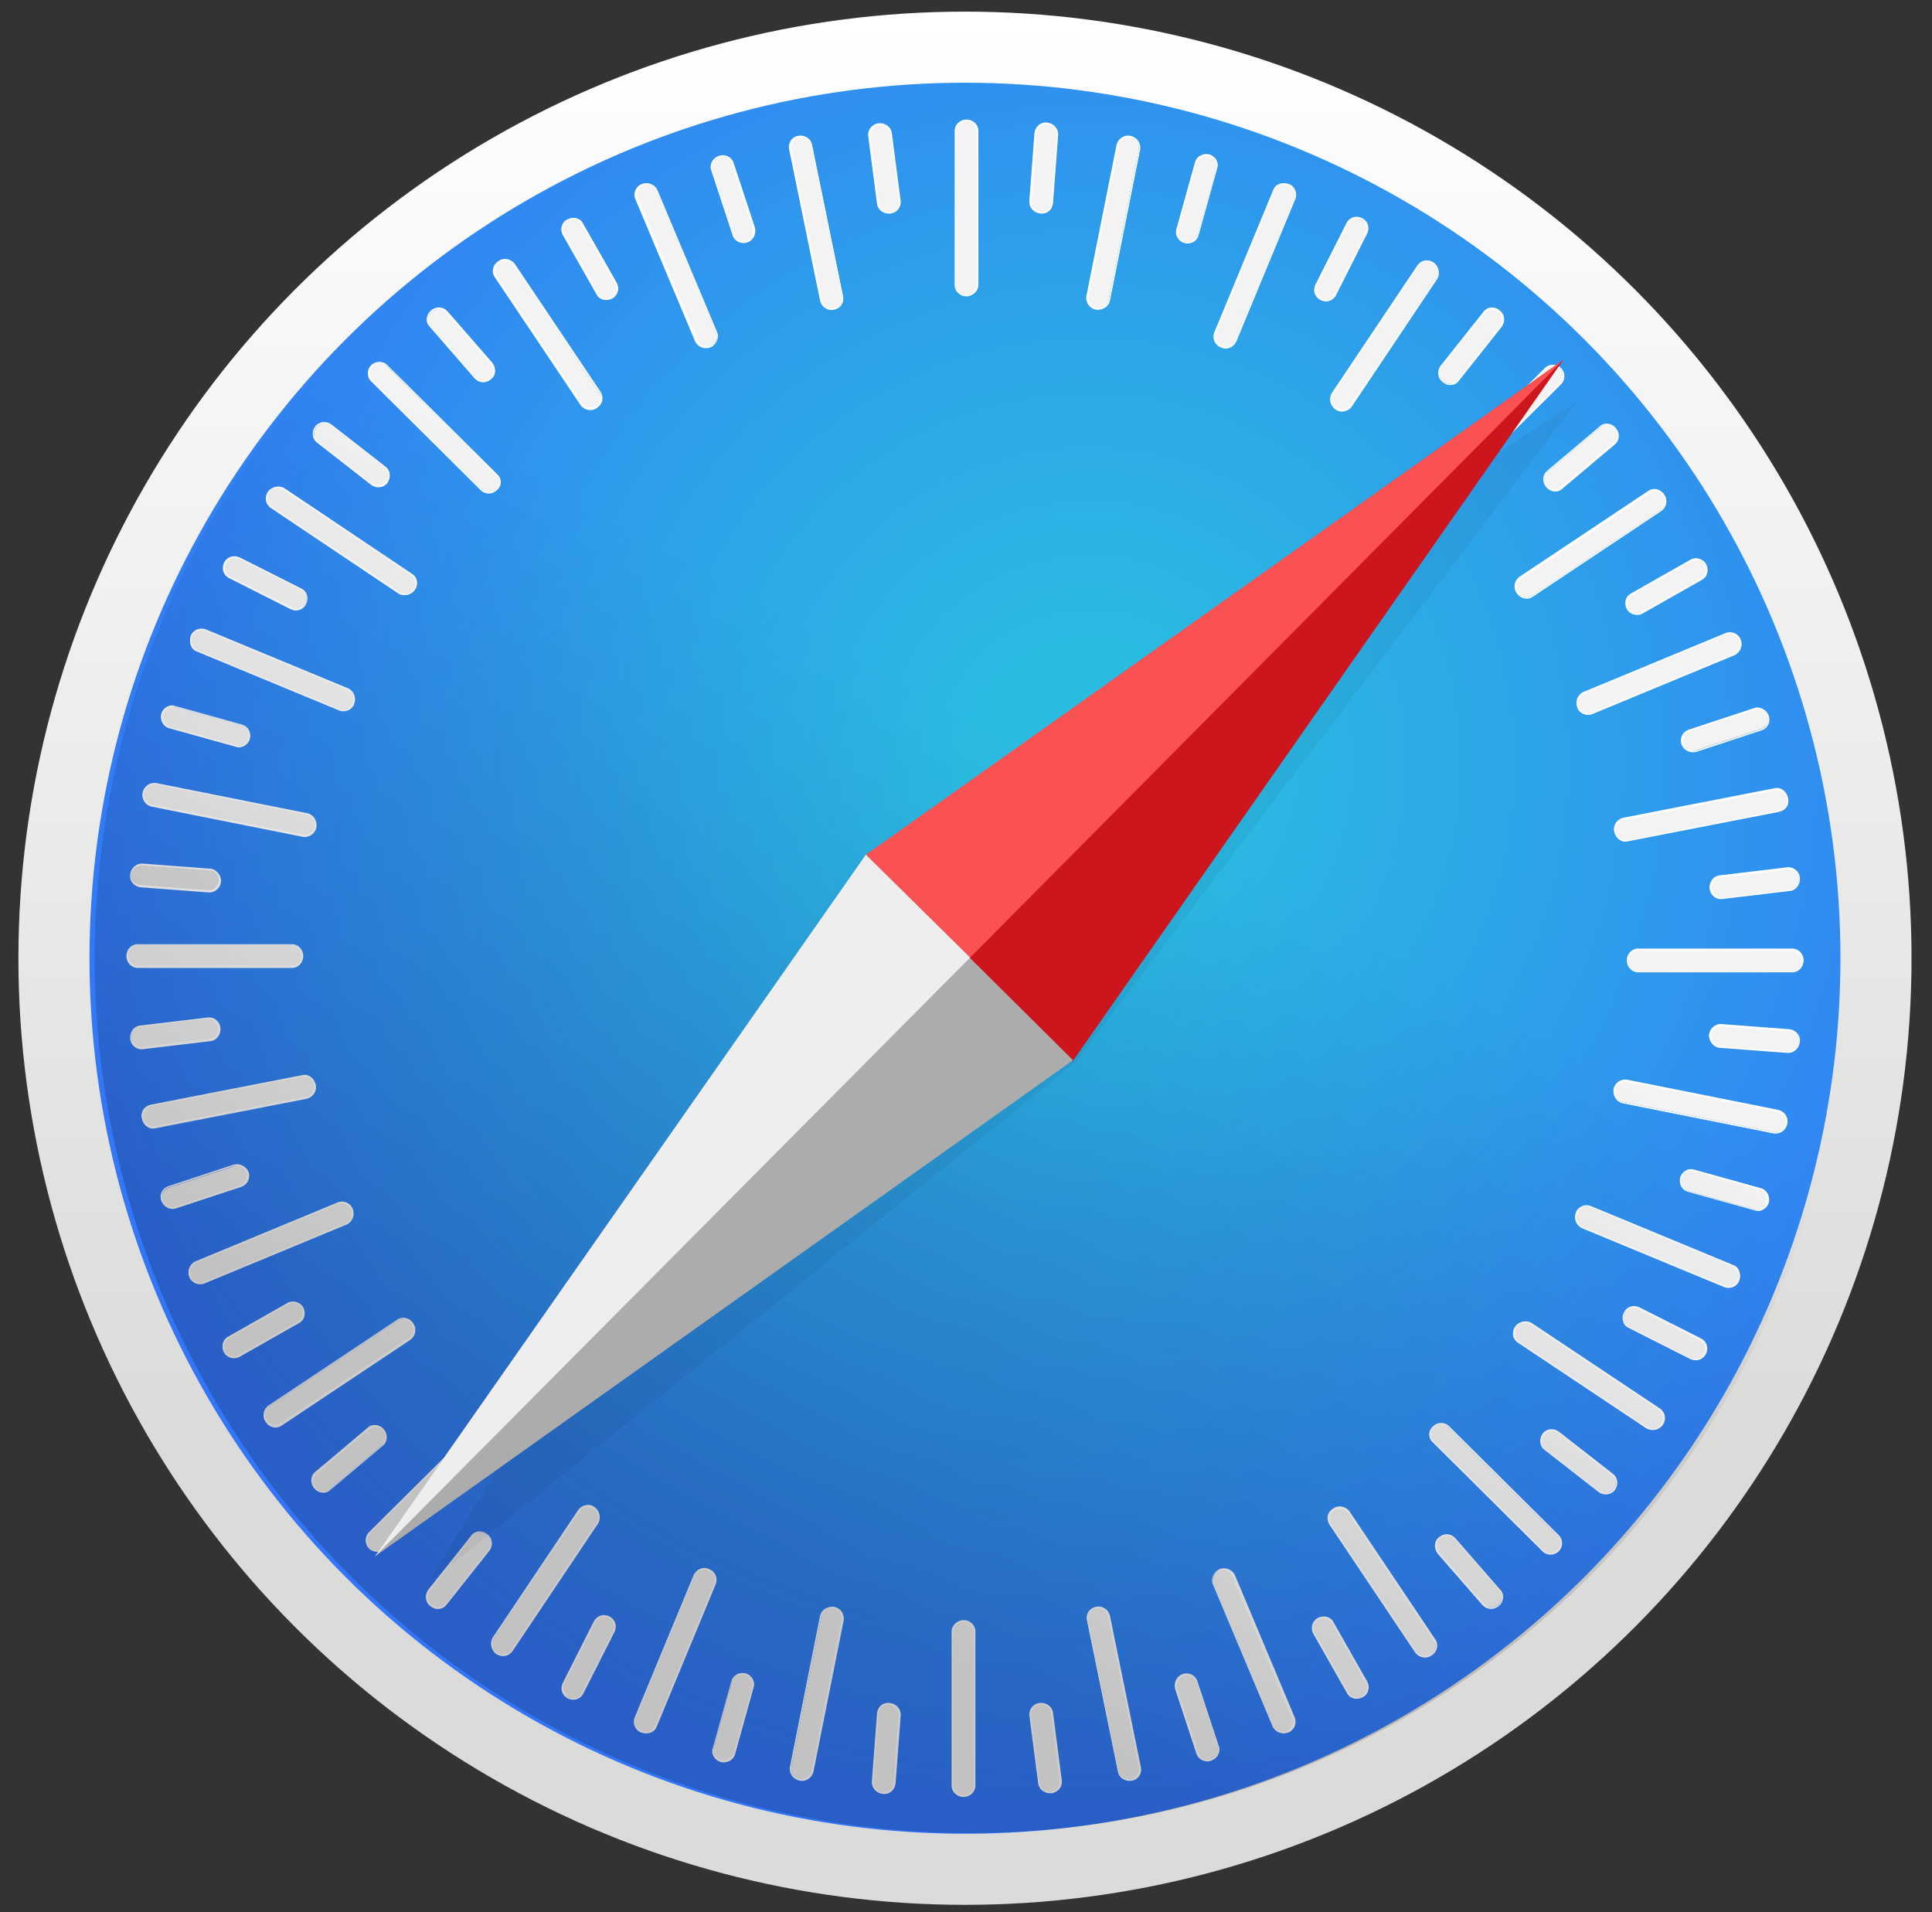 <?xml version="1.0" encoding="utf-8"?>
<!-- Generator: Adobe Illustrator 21.0.0, SVG Export Plug-In . SVG Version: 6.00 Build 0)  -->
<svg version="1.1" id="Vrstva_1" xmlns="http://www.w3.org/2000/svg" xmlns:xlink="http://www.w3.org/1999/xlink" x="0px" y="0px"
	 viewBox="0 0 1595.3 1578.8" style="enable-background:new 0 0 1595.3 1578.8;" xml:space="preserve">
<rect x="0" y="0" width="1595.3" height="1578.8" fill="#333333" stroke="none"/>
<style type="text/css">
	.st0{fill:url(#SVGID_1_);}
	.st1{fill:url(#SVGID_2_);}
	.st2{fill:#F3F3F3;}
	.st3{fill:#FFFFFF;}
	.st4{fill:#E2E2E2;}
	.st5{fill:url(#SVGID_3_);fill-opacity:0.2;}
	.st6{opacity:5.000000e-02;}
	.st7{fill:#CD151E;}
	.st8{fill:#FA5153;}
	.st9{fill:#ACACAC;}
	.st10{fill:#EEEEEE;}
</style>
<g>
	<g transform="translate(4, 2)">
		<g>
			
				<linearGradient id="SVGID_1_" gradientUnits="userSpaceOnUse" x1="944.716" y1="1209.064" x2="944.716" y2="1215.367" gradientTransform="matrix(248 0 0 -248 -233496.766 301418.719)">
				<stop  offset="0.25" style="stop-color:#DBDBDA"/>
				<stop  offset="1" style="stop-color:#FFFFFF"/>
			</linearGradient>
			<circle class="st0" cx="792.8" cy="789.2" r="781.6"/>
		</g>
		
			<radialGradient id="SVGID_2_" cx="945.067" cy="1212.813" r="3.847" gradientTransform="matrix(229.4 0 0 -229.4 -215904 278849.656)" gradientUnits="userSpaceOnUse">
			<stop  offset="0" style="stop-color:#2ABCE1"/>
			<stop  offset="0.114" style="stop-color:#2ABBE1"/>
			<stop  offset="1" style="stop-color:#3375F8"/>
		</radialGradient>
		<circle class="st1" cx="792.8" cy="789.2" r="722.9"/>
		<g transform="translate(9.688, 8.719)">
			<path class="st2" d="M784.4,233.4c-4.9,0-9.2-3.7-9.2-8.5V97.2c0-4.9,4.3-8.5,9.2-8.5c4.9,0,9.2,3.7,9.2,8.5v127.6
				C792.9,229.7,789.2,233.4,784.4,233.4L784.4,233.4z"/>
			<path class="st3" d="M784.4,234c-5.5,0-9.8-4.3-9.8-9.2V97.2c0-4.9,4.3-9.2,9.8-9.2c5.5,0,9.8,4.3,9.8,9.2v127.6
				C794.1,229.7,789.2,234,784.4,234L784.4,234z M784.4,89.3c-4.3,0-8.5,3.7-8.5,7.9v127.6c0,4.3,3.7,7.9,8.5,7.9
				c4.3,0,8.5-3.7,8.5-7.9V97.2C792.3,93,788.6,89.3,784.4,89.3L784.4,89.3z"/>
			<path class="st2" d="M845.4,165c-4.9-0.6-8.5-4.3-8.5-9.2l4.3-56.8c0.6-4.9,4.9-8.5,9.8-7.9s8.5,4.3,8.5,9.2l-4.3,56.8
				C854.6,162,850.3,165.6,845.4,165L845.4,165z"/>
			<path class="st3" d="M845.4,165.6c-5.5-0.6-9.2-4.9-9.2-9.8l4.3-56.8c0.6-4.9,4.9-9.2,10.4-8.5c5.5,0.6,9.2,4.9,9.2,9.8
				l-4.3,56.8C855.2,162.6,850.9,166.2,845.4,165.6L845.4,165.6z M850.9,91.7c-4.3,0-8.5,3.1-8.5,7.3l-4.3,56.8
				c0,4.3,3.1,7.9,7.9,8.5c4.3,0,8.5-3.1,8.5-7.3l4.3-56.8C858.9,96,855.2,92.4,850.9,91.7L850.9,91.7z"/>
			<path class="st2" d="M891.2,244.4c-4.9-1.2-7.9-5.5-7.3-10.4l25-125.2c1.2-4.9,5.5-7.9,10.4-6.7c4.9,1.2,7.9,5.5,7.3,10.4
				l-25,125.2C901,241.9,896.1,245,891.2,244.4L891.2,244.4z"/>
			<path class="st3" d="M891.2,245c-5.5-1.2-8.5-6.1-7.9-11l25-125.2c1.2-4.9,6.1-8.5,11.6-7.3c5.5,1.2,8.5,6.1,7.9,11l-25,125.2
				C901.6,242.6,896.7,245.6,891.2,245L891.2,245z M919.9,102.7c-4.3-0.6-8.5,1.8-9.8,6.1l-25,125.2c-0.6,4.3,1.8,8.5,6.7,9.8
				c4.3,0.6,8.5-1.8,9.8-6.1l25-125.2C927.2,107.6,924.2,104,919.9,102.7L919.9,102.7z"/>
			<path class="st2" d="M964.5,189.4c-4.9-1.2-7.9-6.1-6.7-11l15.3-55c1.2-4.9,6.1-7.3,11-6.1c4.9,1.2,7.9,6.1,6.7,11l-15.3,55
				C974.3,188.2,969.4,190.7,964.5,189.4L964.5,189.4z"/>
			<path class="st3" d="M964.5,190c-4.9-1.2-8.5-6.7-6.7-11.6l15.3-55c1.2-4.9,6.7-7.9,11.6-6.7c4.9,1.2,8.5,6.7,6.7,11.6l-15.3,55
				C974.9,188.2,970,191.3,964.5,190L964.5,190z M984.6,118.6c-4.3-1.2-9.2,1.2-10.4,5.5l-15.3,55c-1.2,4.3,1.2,8.5,6.1,9.8
				c4.3,1.2,9.2-1.2,10.4-5.5l15.3-55C991.4,124.1,988.9,119.8,984.6,118.6L984.6,118.6z"/>
			<path class="st2" d="M994.4,275.5c-4.9-1.8-6.7-7.3-4.9-11.6l48.8-117.8c1.8-4.3,7.3-6.7,11.6-4.3c4.9,1.8,6.7,7.3,4.9,11.6
				L1006,271.3C1004.2,275.5,998.7,278,994.4,275.5L994.4,275.5z"/>
			<path class="st3" d="M994.4,276.1c-4.9-1.8-7.3-7.3-5.5-12.2l48.8-117.8c1.8-4.9,7.3-6.7,12.8-4.9c4.9,1.8,7.3,7.3,5.5,12.2
				l-48.8,117.8C1004.8,276.1,999.3,278.6,994.4,276.1L994.4,276.1z M1050,142.4c-4.3-1.8-9.2,0-11,4.3l-48.8,117.8
				c-1.8,4.3,0.6,8.5,4.9,10.4c4.3,1.8,9.2,0,11-4.3l48.8-117.8C1056.1,149.1,1054.2,144.3,1050,142.4L1050,142.4z"/>
			<path class="st2" d="M1076.8,236.5c-4.3-2.4-6.1-7.3-4.3-11.6l25.6-50.7c2.4-4.3,7.3-6.1,12.2-3.7c4.3,2.4,6.1,7.3,4.3,11.6
				l-25.6,50.7C1086.6,237.1,1081.7,238.9,1076.8,236.5L1076.8,236.5z"/>
			<path class="st3" d="M1076.8,237.1c-4.9-2.4-6.7-7.9-4.3-12.8l25.6-50.7c2.4-4.9,7.9-6.7,12.8-4.3c4.9,2.4,6.7,7.9,4.3,12.8
				l-25.6,50.7C1087.2,237.7,1081.7,239.5,1076.8,237.1L1076.8,237.1z M1110.4,170.5c-4.3-1.8-9.2-0.6-11,3.7l-25.6,50.7
				c-1.8,3.7,0,8.5,3.7,11c4.3,1.8,9.2,0.6,11-3.7l25.6-50.7C1115.9,177.8,1114.1,173,1110.4,170.5L1110.4,170.5z"/>
			<path class="st2" d="M1089,326.8c-4.3-3.1-5.5-8.5-2.4-12.2l70.8-105.6c2.4-4.3,7.9-4.9,12.2-2.4c4.3,3.1,5.5,8.5,2.4,12.2
				l-70.8,105.6C1098.8,328.7,1093.3,329.9,1089,326.8L1089,326.8z"/>
			<path class="st3" d="M1089,327.4c-4.3-3.1-5.5-9.2-3.1-13.4l70.8-105.6c3.1-4.3,8.5-5.5,13.4-2.4c4.3,3.1,5.5,9.2,3.1,13.4
				L1102.5,325C1099.4,329.3,1093.3,330.5,1089,327.4L1089,327.4z M1169.6,207.1c-3.7-2.4-9.2-1.8-11.6,1.8l-70.8,105.6
				c-2.4,3.7-1.2,8.5,2.4,11c3.7,2.4,9.2,1.8,11.6-1.8l70.8-105C1174.5,215.1,1173.3,209.6,1169.6,207.1L1169.6,207.1z"/>
			<path class="st2" d="M1178.2,304.2c-3.7-3.1-4.9-8.5-1.8-12.2l35.4-44.6c3.1-3.7,8.5-4.3,12.2-1.2c3.7,3.1,4.9,8.5,1.8,12.2
				l-35.4,44.6C1187.4,306.7,1181.9,307.3,1178.2,304.2L1178.2,304.2z"/>
			<path class="st3" d="M1177.6,304.8c-4.3-3.1-4.9-9.2-1.8-13.4l35.4-44.6c3.1-4.3,9.2-4.9,13.4-1.2c4.3,3.1,4.9,9.2,1.8,13.4
				l-35.4,44.6C1188,307.9,1181.9,308.5,1177.6,304.8L1177.6,304.8z M1223.4,246.8c-3.7-3.1-8.5-2.4-11.6,1.2l-35.4,44.6
				c-2.4,3.7-1.8,8.5,1.8,11.6c3.7,3.1,8.5,2.4,11.6-1.2l35.4-44.6C1227.7,254.8,1227,249.3,1223.4,246.8L1223.4,246.8z"/>
			<path class="st2" d="M1172.1,395.8c-3.7-3.7-3.7-9.2,0-12.2l90.4-89.8c3.7-3.7,9.2-3.1,12.2,0c3.1,3.1,3.7,9.2,0,12.2l-89.8,89.8
				C1181.3,399.5,1175.8,399.5,1172.1,395.8L1172.1,395.8z"/>
			<path class="st3" d="M1171.5,396.4c-3.7-3.7-3.7-9.8,0-13.4l90.4-89.8c3.7-3.7,9.8-3.7,13.4,0c3.7,3.7,3.7,9.8,0,13.4l-90.4,89.8
				C1181.3,400.1,1175.1,400.1,1171.5,396.4L1171.5,396.4z M1274.7,293.8c-3.1-3.1-8.5-3.1-11.6,0l-90.4,89.8
				c-3.1,3.1-3.1,8.5,0,11.6c3.1,3.1,8.5,3.1,11.6,0l90.4-89.8C1277.7,302.4,1277.7,297.5,1274.7,293.8L1274.7,293.8z"/>
			<path class="st2" d="M1263.7,390.9c-3.1-3.7-3.1-9.2,0.6-12.2l43.4-36.6c3.7-3.1,9.2-2.4,12.2,1.2c3.1,3.7,3.1,9.2-0.6,12.2
				l-43.4,36.6C1272.2,395.2,1266.7,394.6,1263.7,390.9L1263.7,390.9z"/>
			<path class="st3" d="M1263.1,391.5c-3.7-4.3-3.1-10.4,0.6-13.4l43.4-36.6c3.7-3.7,9.8-3.1,13.4,1.2c3.7,4.3,3.1,10.4-0.6,13.4
				l-43.4,36.6C1272.8,396.4,1266.7,395.8,1263.1,391.5L1263.1,391.5z M1319.2,343.3c-3.1-3.7-7.9-3.7-11.6-1.2l-43.4,36.6
				c-3.1,3.1-3.7,7.9-0.6,11.6c3.1,3.7,7.9,3.7,11.6,1.2l43.4-36.6C1322.3,351.9,1322.3,347,1319.2,343.3L1319.2,343.3z"/>
			<path class="st2" d="M1239.3,478.9c-3.1-4.3-1.8-9.8,2.4-12.2l106.2-70.8c4.3-2.4,9.8-1.2,12.2,2.4c3.1,4.3,1.8,9.8-2.4,12.2
				l-106.2,70.8C1247.8,483.7,1242.3,482.5,1239.3,478.9L1239.3,478.9z"/>
			<path class="st3" d="M1238.6,478.9c-3.1-4.3-1.8-10.4,2.4-13.4l106.2-70.8c4.3-3.1,10.4-1.8,13.4,3.1c3.1,4.3,1.8,10.4-2.4,13.4
				l-106.2,70.8C1247.8,485,1241.7,483.7,1238.6,478.9L1238.6,478.9z M1359.5,398.9c-2.4-3.7-7.3-4.9-11-2.4l-106.2,70.8
				c-3.7,2.4-4.9,7.3-1.8,11.6c2.4,3.7,7.3,4.9,11,2.4l106.2-70.8C1361.4,407.4,1362,402.5,1359.5,398.9L1359.5,398.9z"/>
			<path class="st2" d="M1330.2,491.7c-2.4-4.3-1.2-9.8,3.1-12.2l49.5-28.1c4.3-2.4,9.8-0.6,12.2,3.7c2.4,4.3,1.2,9.8-3.1,12.2
				l-49.5,28.1C1338.2,497.8,1332.7,496,1330.2,491.7L1330.2,491.7z"/>
			<path class="st3" d="M1329.6,492.3c-2.4-4.9-1.2-10.4,3.1-12.8l49.5-28.1c4.3-2.4,10.4-0.6,12.8,3.7c2.4,4.9,1.2,10.4-3.1,12.8
				l-49.5,28.1C1338.2,498.4,1332.1,496.6,1329.6,492.3L1329.6,492.3z M1394.3,455.7c-2.4-4.3-7.3-5.5-11-3.1l-49.5,28.1
				c-3.7,2.4-4.9,7.3-3.1,11c2.4,4.3,7.3,5.5,11,3.1l49.5-28.1C1395,464.8,1396.2,459.9,1394.3,455.7L1394.3,455.7z"/>
			<path class="st2" d="M1289.3,572.9c-1.8-4.9,0-9.8,4.9-11.6l117.8-48.8c4.3-1.8,9.8,0.6,11.6,4.9c1.8,4.9,0,9.8-4.9,11.6
				l-117.8,48.8C1296.7,579.6,1291.2,577.8,1289.3,572.9L1289.3,572.9z"/>
			<path class="st3" d="M1288.7,573.5c-1.8-4.9,0-10.4,4.9-12.8l117.8-48.8c4.9-1.8,10.4,0.6,12.2,5.5c1.8,4.9,0,10.4-4.9,12.8
				L1300.9,579C1296,580.8,1290.5,578.4,1288.7,573.5L1288.7,573.5z M1422.4,517.9c-1.8-4.3-6.7-6.1-10.4-4.9l-117.8,48.8
				c-4.3,1.8-6.1,6.7-4.3,11c1.8,4.3,6.7,6.1,10.4,4.9l117.8-48.8C1422.4,527.1,1424.3,522.2,1422.4,517.9L1422.4,517.9z"/>
			<path class="st2" d="M1375.4,603.4c-1.8-4.9,0.6-9.8,5.5-11.6l53.7-17.7c4.3-1.8,9.8,1.2,11,5.5c1.8,4.9-0.6,9.8-5.5,11.6
				l-53.7,17.7C1382.1,610.8,1377.3,608.3,1375.4,603.4L1375.4,603.4z"/>
			<path class="st3" d="M1374.8,604c-1.8-4.9,0.6-10.4,6.1-12.2l53.7-17.7c4.9-1.8,10.4,1.2,12.2,6.1c1.8,4.9-0.6,10.4-6.1,12.2
				l-53.7,17.7C1382.1,611.4,1376.6,608.9,1374.8,604L1374.8,604z M1445.6,580.8c-1.2-4.3-6.1-6.7-10.4-5.5l-53.7,17.7
				c-4.3,1.2-6.1,6.1-4.9,10.4c1.2,4.3,6.1,6.7,10.4,5.5l53.7-17.7C1445,589.4,1446.9,585.1,1445.6,580.8L1445.6,580.8z"/>
			<path class="st2" d="M1320.5,676.1c-1.2-4.9,1.8-9.8,6.7-10.4l125.2-24.4c4.9-1.2,9.2,2.4,10.4,7.3c1.2,4.9-1.8,9.8-6.7,10.4
				l-125.2,24.4C1326,684,1321.1,681,1320.5,676.1L1320.5,676.1z"/>
			<path class="st3" d="M1319.2,676.1c-1.2-5.5,2.4-10.4,7.3-11.6l125.2-24.4c4.9-1.2,9.8,2.4,11,7.9c1.2,5.5-2.4,10.4-7.3,11.6
				L1330.2,684C1325.4,685.2,1320.5,681.6,1319.2,676.1L1319.2,676.1z M1461.5,648.6c-0.6-4.3-4.9-7.3-9.2-6.7l-125.2,24.4
				c-4.3,0.6-7.3,5.5-6.1,9.8c0.6,4.3,4.9,7.3,9.2,6.7l125.2-24.4C1459.7,657.2,1462.7,652.9,1461.5,648.6L1461.5,648.6z"/>
			<path class="st2" d="M1398.6,723.1c-0.6-4.9,2.4-9.2,7.3-9.8l56.2-6.7c4.9-0.6,9.2,3.1,9.8,7.9c0.6,4.9-2.4,9.2-7.3,9.8
				l-56.2,6.7C1404.1,731.6,1399.2,728,1398.6,723.1L1398.6,723.1z"/>
			<path class="st3" d="M1398,723.1c-0.6-5.5,3.1-10.4,7.9-11l56.2-6.7c4.9-0.6,9.8,3.1,10.4,8.5c0.6,5.5-3.1,10.4-7.9,11l-56.2,6.7
				C1403.5,732.3,1398.6,728.6,1398,723.1L1398,723.1z M1471.9,714.6c-0.6-4.3-4.9-7.9-9.2-7.3l-56.2,6.7c-4.3,0.6-7.3,4.9-6.7,9.2
				c0.6,4.3,4.9,7.9,9.2,7.3l56.2-6.7C1469.5,723.1,1472.5,718.8,1471.9,714.6L1471.9,714.6z"/>
			<path class="st2" d="M1330.2,782.3c0-4.9,3.7-9.2,8.5-9.2h127.6c4.9,0,8.5,4.3,8.5,9.2c0,4.9-3.7,9.2-8.5,9.2h-127.6
				C1333.9,791.5,1330.2,787.2,1330.2,782.3L1330.2,782.3z"/>
			<path class="st3" d="M1329.6,782.3c0-5.5,4.3-9.8,9.2-9.8h127.6c4.9,0,9.2,4.3,9.2,9.8c0,5.5-4.3,9.8-9.2,9.8h-127.6
				C1333.9,792.1,1329.6,787.8,1329.6,782.3L1329.6,782.3z M1474.3,782.9c0-4.3-3.7-8.5-7.9-8.5h-127.6c-4.3,0-7.9,3.7-7.9,8.5
				c0,4.3,3.7,8.5,7.9,8.5h127.6C1470.7,790.9,1474.3,787.2,1474.3,782.9L1474.3,782.9z"/>
			<path class="st2" d="M1398,844c0.6-4.9,4.3-8.5,9.2-8.5l56.8,4.3c4.9,0.6,8.5,4.9,7.9,9.8c-0.6,4.9-4.3,8.5-9.2,8.5l-56.8-4.3
				C1401.7,853.2,1398,848.9,1398,844L1398,844z"/>
			<path class="st3" d="M1397.4,844c0.6-5.5,4.9-9.2,9.8-9.2l56.8,4.3c4.9,0.6,9.2,4.9,8.5,10.4c-0.6,5.5-4.9,9.2-9.8,9.2l-56.8-4.3
				C1401.1,853.8,1397.4,848.9,1397.4,844L1397.4,844z M1471.9,849.5c0.6-4.3-3.1-8.5-7.3-8.5l-56.8-4.3c-4.3,0-7.9,3.1-8.5,7.9
				c-0.6,4.3,3.1,8.5,7.3,8.5l56.8,4.3C1467.6,857.4,1471.3,853.8,1471.9,849.5L1471.9,849.5z"/>
			<path class="st2" d="M1319.2,888.6c1.2-4.9,5.5-7.9,10.4-7.3l125.2,25c4.9,1.2,7.9,5.5,6.7,10.4c-1.2,4.9-5.5,7.9-10.4,7.3
				L1326,899C1321.7,898.3,1318.6,893.5,1319.2,888.6L1319.2,888.6z"/>
			<path class="st3" d="M1318.6,888.6c1.2-5.5,6.1-8.5,11-7.9l125.2,25c4.9,1.2,8.5,6.1,7.3,11.6s-6.1,8.5-11,7.9l-125.2-25
				C1321.1,899,1318,894.1,1318.6,888.6L1318.6,888.6z M1460.9,917.3c0.6-4.3-1.8-8.5-6.1-9.8l-125.2-25c-4.3-0.6-8.5,1.8-9.8,6.7
				c-0.6,4.3,1.8,8.5,6.1,9.8l125.2,25C1456,924.6,1459.7,921.5,1460.9,917.3L1460.9,917.3z"/>
			<path class="st2" d="M1374.2,961.8c1.2-4.9,6.1-7.9,11-6.7l55,15.3c4.9,1.2,7.3,6.1,6.1,11c-1.2,4.9-6.1,7.9-11,6.7l-55-15.3
				C1375.4,971.6,1373,966.7,1374.2,961.8L1374.2,961.8z"/>
			<path class="st3" d="M1373.6,961.8c1.2-4.9,6.7-8.5,11.6-6.7l55,15.3c4.9,1.2,7.9,6.7,6.7,11.6c-1.2,4.9-6.7,8.5-11.6,6.7
				l-55-15.3C1375.4,972.2,1372.4,967.3,1373.6,961.8L1373.6,961.8z M1445,982c1.2-4.3-1.2-9.2-5.5-10.4l-55-15.3
				c-4.3-1.2-8.5,1.2-9.8,6.1c-1.2,4.3,1.2,9.2,5.5,10.4l55,15.3C1439.5,988.7,1443.8,986.3,1445,982L1445,982z"/>
			<path class="st2" d="M1288.1,991.2c1.8-4.9,7.3-6.7,11.6-4.9l117.8,48.8c4.3,1.8,6.7,7.3,4.9,11.6c-1.8,4.9-7.3,6.7-11.6,4.9
				l-117.8-48.8C1288.1,1000.9,1286.3,995.4,1288.1,991.2L1288.1,991.2z"/>
			<path class="st3" d="M1287.5,990.5c1.8-4.9,7.3-7.3,12.2-5.5l117.8,48.8c4.9,1.8,6.7,7.3,4.9,12.8c-1.8,4.9-7.3,7.3-12.2,5.5
				l-117.8-48.8C1287.5,1000.9,1285.7,995.4,1287.5,990.5L1287.5,990.5z M1421.2,1046.1c1.8-4.3,0-9.2-4.3-11l-117.8-48.8
				c-4.3-1.8-8.5,0.6-10.4,4.9s0,9.2,4.3,11l117.8,48.8C1415.1,1052.2,1420,1050.4,1421.2,1046.1L1421.2,1046.1z"/>
			<path class="st2" d="M1327.8,1073.6c2.4-4.3,7.3-6.1,11.6-4.3l50.7,25.6c4.3,1.8,6.1,7.3,3.7,12.2c-2.4,4.3-7.3,6.1-11.6,4.3
				l-50.7-25.6C1327.2,1083.4,1325.4,1077.9,1327.8,1073.6L1327.8,1073.6z"/>
			<path class="st3" d="M1327.2,1073c2.4-4.9,7.9-6.7,12.8-4.3l50.7,25.6c4.9,2.4,6.7,7.9,4.3,12.8s-7.9,6.7-12.8,4.3l-50.7-25.6
				C1326.6,1084,1324.7,1077.9,1327.2,1073L1327.2,1073z M1393.1,1106.6c1.8-4.3,0.6-9.2-3.7-11l-50.7-25.6c-3.7-1.8-8.5,0-11,3.7
				c-1.8,4.3-0.6,9.2,3.7,11l50.7,25.6C1386.4,1112.1,1391.3,1110.8,1393.1,1106.6L1393.1,1106.6z"/>
			<path class="st2" d="M1238,1085.2c3.1-4.3,7.9-5.5,12.2-2.4l106.2,70.8c4.3,2.4,4.9,7.9,2.4,12.2c-3.1,4.3-7.9,5.5-12.2,2.4
				l-106.2-70.8C1236.2,1094.3,1235,1088.8,1238,1085.2L1238,1085.2z"/>
			<path class="st3" d="M1237.4,1084.6c3.1-4.3,9.2-5.5,13.4-3.1l106.2,70.8c4.3,3.1,5.5,8.5,2.4,13.4c-3.1,4.3-9.2,5.5-13.4,3.1
				l-106.2-70.8C1235,1095,1234.4,1088.8,1237.4,1084.6L1237.4,1084.6z M1357.7,1165.2c2.4-3.7,1.8-9.2-1.8-11.6l-106.2-70.8
				c-3.7-2.4-8.5-1.2-11,2.4c-2.4,3.7-1.8,9.2,1.8,11.6l106.2,70.8C1350.4,1170.1,1355.3,1168.8,1357.7,1165.2L1357.7,1165.2z"/>
			<path class="st2" d="M1260.6,1173.7c3.1-3.7,8.5-4.9,12.2-1.8l44.6,34.8c3.7,3.1,4.3,8.5,1.2,12.2s-8.5,4.9-12.2,1.8l-44.6-34.8
				C1258.2,1182.9,1257.6,1177.4,1260.6,1173.7L1260.6,1173.7z"/>
			<path class="st3" d="M1260,1173.1c3.1-4.3,9.2-4.9,13.4-1.8l44.6,34.8c4.3,3.1,4.9,9.2,1.8,13.4s-9.2,4.9-13.4,1.8l-44.6-34.8
				C1257.6,1183.5,1257,1177.4,1260,1173.1L1260,1173.1z M1318.6,1218.9c3.1-3.7,2.4-8.5-1.2-11.6l-44.6-34.8
				c-3.7-2.4-8.5-1.8-11.6,1.8c-3.1,3.7-2.4,8.5,1.2,11.6l44.6,34.8C1310.7,1223.2,1315.6,1222.6,1318.6,1218.9L1318.6,1218.9z"/>
			<path class="st2" d="M1169.6,1167.6c3.7-3.7,9.2-3.7,12.2,0l90.4,89.8c3.7,3.7,3.1,9.2,0,12.2c-3.7,3.7-9.2,3.7-12.2,0
				l-90.4-89.8C1166.6,1176.8,1166.6,1170.7,1169.6,1167.6L1169.6,1167.6z"/>
			<path class="st3" d="M1169.6,1167c3.7-3.7,9.8-3.7,13.4,0l90.4,89.8c3.7,3.7,3.7,9.8,0,13.4s-9.8,3.7-13.4,0l-90.4-89.8
				C1165.4,1176.8,1165.4,1170.7,1169.6,1167L1169.6,1167z M1272.2,1269c3.1-3.1,3.1-8.5,0-11.6l-90.4-89.8c-3.1-3.1-8.5-3.1-11.6,0
				s-3.1,8.5,0,11.6l90.4,89.8C1263.7,1272.6,1268.6,1272.6,1272.2,1269L1272.2,1269z"/>
			<path class="st2" d="M1175.1,1258.6c3.7-3.1,9.2-3.1,12.2,0.6l37.2,42.7c3.1,3.7,2.4,9.2-1.2,12.2c-3.7,3.1-9.2,3.1-12.2-0.6
				l-37.2-42.7C1170.9,1267.8,1171.5,1262.3,1175.1,1258.6L1175.1,1258.6z"/>
			<path class="st3" d="M1174.5,1258.6c4.3-3.7,9.8-3.1,13.4,0.6l37.2,42.7c3.7,3.7,3.1,9.8-1.2,13.4c-4.3,3.7-9.8,3.1-13.4-0.6
				l-37.2-42.7C1170.3,1267.8,1170.3,1261.6,1174.5,1258.6L1174.5,1258.6z M1223.4,1314.2c3.7-3.1,3.7-7.9,1.2-11.6l-37.2-42.7
				c-3.1-3.1-7.9-3.7-11.6-0.6s-3.7,7.9-1.2,11.6l37.2,42.7C1214.8,1317.2,1219.7,1317.2,1223.4,1314.2L1223.4,1314.2z"/>
			<path class="st2" d="M1087.2,1235.4c4.3-3.1,9.8-1.8,12.2,2.4l70.8,105.6c2.4,4.3,1.2,9.8-2.4,12.2c-4.3,3.1-9.8,1.8-12.2-2.4
				l-70.8-105.6C1082.3,1243.3,1083.6,1237.8,1087.2,1235.4L1087.2,1235.4z"/>
			<path class="st3" d="M1087.2,1234.8c4.3-3.1,10.4-1.8,13.4,2.4l70.8,105.6c3.1,4.3,1.8,10.4-3.1,13.4c-4.3,3.1-10.4,1.8-13.4-2.4
				l-70.8-105.6C1081.1,1243.3,1082.3,1237.8,1087.2,1234.8L1087.2,1234.8z M1167.8,1355.1c3.7-2.4,4.9-7.3,2.4-11l-70.8-105.6
				c-2.4-3.7-7.3-4.3-11.6-1.8c-3.7,2.4-4.9,7.3-2.4,11l70.8,105.6C1158.7,1356.3,1164.2,1357.5,1167.8,1355.1L1167.8,1355.1z"/>
			<path class="st2" d="M1074.4,1325.8c4.3-2.4,9.8-1.2,12.2,3.1l28.1,49.5c2.4,4.3,0.6,9.8-3.7,12.2c-4.3,2.4-9.8,1.2-12.2-3.1
				l-28.1-49.5C1068.9,1333.7,1070.1,1328.2,1074.4,1325.8L1074.4,1325.8z"/>
			<path class="st3" d="M1074.4,1325.2c4.9-2.4,10.4-1.2,12.8,3.1l28.1,49.5c2.4,4.3,1.2,10.4-3.7,12.8c-4.9,2.4-10.4,1.2-12.8-3.1
				l-28.1-49.5C1068.3,1333.7,1069.5,1328.2,1074.4,1325.2L1074.4,1325.2z M1111,1389.9c3.7-2.4,5.5-7.3,3.1-11l-28.1-49.5
				c-2.4-3.7-7.3-4.9-11-3.1c-3.7,2.4-5.5,7.3-3.1,11l28.1,49.5C1101.9,1390.5,1107.4,1392.3,1111,1389.9L1111,1389.9z"/>
			<path class="st2" d="M993.2,1285.5c4.9-1.8,9.8,0,11.6,4.3l49.5,117.8c1.8,4.3-0.6,9.8-4.9,11.6s-9.8,0-11.6-4.3l-49.5-117.8
				C986.5,1292.8,988.9,1287.3,993.2,1285.5L993.2,1285.5z"/>
			<path class="st3" d="M993.2,1284.9c4.9-1.8,10.4,0,12.8,4.9l49.5,117.8c1.8,4.9-0.6,10.4-5.5,12.2s-10.4,0-12.8-4.9l-49.5-117.8
				C985.9,1292.8,988.3,1287.3,993.2,1284.9L993.2,1284.9z M1048.8,1418.6c4.3-1.8,6.1-6.7,4.3-10.4l-49.5-117.8
				c-1.8-4.3-6.7-6.1-11-4.3c-4.3,1.8-6.1,6.7-4.3,10.4l49.5,117.8C1040.2,1418.6,1044.5,1420.4,1048.8,1418.6L1048.8,1418.6z"/>
			<path class="st2" d="M963.3,1372.2c4.9-1.8,9.8,0.6,11.6,5.5l17.7,53.7c1.8,4.3-1.2,9.8-5.5,11c-4.9,1.8-9.8-0.6-11.6-5.5
				l-17.7-53.7C955.9,1378.9,958.4,1374,963.3,1372.2L963.3,1372.2z"/>
			<path class="st3" d="M962.7,1371.6c4.9-1.8,10.4,0.6,12.2,5.5l17.7,53.7c1.8,4.9-1.2,10.4-6.1,12.2c-4.9,1.8-10.4-0.6-12.2-5.5
				l-17.7-53.7C955.3,1378.9,957.8,1373.4,962.7,1371.6L962.7,1371.6z M986.5,1441.8c4.3-1.2,6.7-6.1,5.5-10.4l-17.7-53.7
				c-1.2-4.3-6.1-6.1-10.4-4.9c-4.3,1.2-6.7,6.1-5.5,10.4l17.7,53.7C977.3,1441.2,982.2,1443.6,986.5,1441.8L986.5,1441.8z"/>
			<path class="st2" d="M891.2,1316.6c4.9-1.2,9.8,1.8,10.4,6.7l25.6,125.2c1.2,4.9-2.4,9.2-7.3,10.4c-4.9,1.2-9.8-1.8-10.4-6.7
				L883.9,1327C883.3,1322.7,886.3,1317.8,891.2,1316.6L891.2,1316.6z"/>
			<path class="st3" d="M891.2,1316c5.5-1.2,10.4,2.4,11.6,7.3l25.6,125.2c1.2,4.9-2.4,10.4-7.3,11c-5.5,1.2-10.4-2.4-11.6-7.3
				L883.9,1327C882.7,1322.1,885.7,1317.2,891.2,1316L891.2,1316z M919.9,1458.3c4.3-0.6,7.3-4.9,6.7-9.8L901,1323.3
				c-0.6-4.3-5.5-7.3-9.8-6.1c-4.3,0.6-7.3,4.9-6.7,9.8l25.6,125.2C911.4,1456.4,915.6,1458.9,919.9,1458.3L919.9,1458.3z"/>
			<path class="st2" d="M844.8,1396c4.9-0.6,9.2,2.4,10.4,7.3l7.3,56.2c0.6,4.9-3.1,9.2-7.9,9.8c-4.9,0.6-9.2-2.4-10.4-7.3
				l-7.3-56.2C836.3,1400.9,839.9,1396.6,844.8,1396L844.8,1396z"/>
			<path class="st3" d="M844.8,1395.4c5.5-0.6,10.4,3.1,11,7.9l7.3,56.2c0.6,4.9-3.1,9.8-8.5,10.4c-5.5,0.6-10.4-3.1-11-7.9
				l-7.3-56.2C835.7,1400.9,839.3,1396,844.8,1395.4L844.8,1395.4z M854,1468.6c4.3-0.6,7.9-4.9,7.3-9.2l-7.3-56.2
				c-0.6-4.3-4.9-7.3-9.2-6.7c-4.3,0.6-7.9,4.9-7.3,9.2l7.3,56.2C845.4,1466.2,849.7,1469.3,854,1468.6L854,1468.6z"/>
			<path class="st2" d="M781.9,1327.6c4.9,0,9.2,3.7,9.2,8.5v127.6c0,4.9-4.3,8.5-9.2,8.5c-4.9,0-9.2-3.7-9.2-8.5v-127.6
				C773.4,1331.3,777,1327.6,781.9,1327.6L781.9,1327.6z"/>
			<path class="st3" d="M781.9,1327c5.5,0,9.8,4.3,9.8,9.2v127.6c0,4.9-4.3,9.2-9.8,9.2c-5.5,0-9.8-4.3-9.8-9.2v-127.6
				C772.1,1331.3,777,1327,781.9,1327L781.9,1327z M781.9,1471.7c4.3,0,8.5-3.7,8.5-7.9v-127.6c0-4.3-3.7-7.9-8.5-7.9
				c-4.3,0-8.5,3.7-8.5,7.9v127.6C774,1468,777.6,1471.7,781.9,1471.7L781.9,1471.7z"/>
			<path class="st2" d="M720.9,1396c4.9,0.6,8.5,4.3,8.5,9.2l-4.3,56.8c-0.6,4.9-4.9,8.5-9.8,7.9s-8.5-4.3-8.5-9.2l4.3-56.8
				C711.7,1399,716,1395.4,720.9,1396L720.9,1396z"/>
			<path class="st3" d="M720.9,1395.4c5.5,0.6,9.2,4.9,9.2,9.8l-4.3,56.8c-0.6,4.9-4.9,9.2-10.4,8.5c-5.5-0.6-9.2-4.9-9.2-9.8
				l4.3-56.8C711.1,1398.4,715.4,1394.8,720.9,1395.4L720.9,1395.4z M715.4,1469.3c4.3,0,8.5-3.1,8.5-7.3l4.3-56.8
				c0-4.3-3.1-7.9-7.9-8.5c-4.3,0-8.5,3.1-8.5,7.3l-4.3,56.8C707.4,1465,711.1,1468.6,715.4,1469.3L715.4,1469.3z"/>
			<path class="st2" d="M675.1,1316.6c4.9,1.2,7.9,5.5,7.3,10.4l-25,125.2c-1.2,4.9-5.5,7.9-10.4,6.7c-4.9-1.2-7.9-5.5-7.3-10.4
				l25-125.2C665.3,1319,670.2,1316,675.1,1316.6L675.1,1316.6z"/>
			<path class="st3" d="M675.1,1316c5.5,1.2,8.5,6.1,7.9,11l-25,125.2c-1.2,4.9-6.1,8.5-11.6,7.3c-5.5-1.2-8.5-6.1-7.9-11l25-125.2
				C664.7,1318.4,669.6,1315.4,675.1,1316L675.1,1316z M646.4,1458.3c4.3,0.6,8.5-1.8,9.8-6.1l25-125.2c0.6-4.3-1.8-8.5-6.7-9.8
				c-4.3-0.6-8.5,1.8-9.8,6.1l-25,125.2C639,1453.4,642.1,1457,646.4,1458.3L646.4,1458.3z"/>
			<path class="st2" d="M601.8,1371.6c4.9,1.2,7.9,6.1,6.7,11l-15.3,55c-1.2,4.9-6.1,7.3-11,6.1c-4.9-1.2-7.9-6.1-6.7-11l15.3-55
				C592,1372.8,596.9,1370.3,601.8,1371.6L601.8,1371.6z"/>
			<path class="st3" d="M601.8,1370.9c4.9,1.2,8.5,6.7,6.7,11.6l-15.3,55c-1.2,4.9-6.7,7.9-11.6,6.7c-4.9-1.2-8.5-6.7-6.7-11.6
				l15.3-55C591.4,1372.8,596.3,1369.7,601.8,1370.9L601.8,1370.9z M581.6,1442.4c4.3,1.2,9.2-1.2,10.4-5.5l15.3-55
				c1.2-4.3-1.2-8.5-6.1-9.8c-4.3-1.2-9.2,1.2-10.4,5.5l-15.3,55C574.9,1436.9,577.4,1441.2,581.6,1442.4L581.6,1442.4z"/>
			<path class="st2" d="M571.9,1285.5c4.9,1.8,6.7,7.3,4.9,11.6l-48.8,117.8c-1.8,4.3-7.3,6.7-11.6,4.3s-6.7-7.3-4.9-11.6
				l48.8-117.8C562.1,1285.5,567.6,1283,571.9,1285.5L571.9,1285.5z"/>
			<path class="st3" d="M571.9,1284.9c4.9,1.8,7.3,7.3,5.5,12.2l-48.8,117.8c-1.8,4.9-7.3,6.7-12.8,4.9c-4.9-1.8-7.3-7.3-5.5-12.2
				l48.8-117.8C561.5,1284.9,567,1282.4,571.9,1284.9L571.9,1284.9z M516.3,1418.6c4.3,1.8,9.2,0,11-4.3l48.8-117.8
				c1.8-4.3-0.6-8.5-4.9-10.4c-4.3-1.8-9.2,0-11,4.3l-48.8,117.8C510.2,1411.9,512,1416.7,516.3,1418.6L516.3,1418.6z"/>
			<path class="st2" d="M489.4,1324.5c4.3,2.4,6.1,7.3,4.3,11.6l-25.6,50.7c-2.4,4.3-7.3,6.1-12.2,3.7c-4.3-2.4-6.1-7.3-4.3-11.6
				l25.6-50.7C479.7,1323.9,484.6,1322.1,489.4,1324.5L489.4,1324.5z"/>
			<path class="st3" d="M489.4,1323.9c4.9,2.4,6.7,7.9,4.3,12.8l-25.6,50.7c-2.4,4.9-7.9,6.7-12.8,4.3c-4.9-2.4-6.7-7.9-4.3-12.8
				l25.6-50.7C479.1,1323.3,484.6,1321.5,489.4,1323.9L489.4,1323.9z M455.9,1390.5c4.3,1.8,9.2,0.6,11-3.7l25.6-50.7
				c1.8-3.7,0-8.5-3.7-11c-4.3-1.8-9.2-0.6-11,3.7l-25.6,50.7C450.4,1383.2,452.2,1388,455.9,1390.5L455.9,1390.5z"/>
			<path class="st2" d="M477.2,1234.2c4.3,3.1,5.5,8.5,2.4,12.2L408.8,1352c-2.4,4.3-7.9,4.9-12.2,2.4c-4.3-3.1-5.5-8.5-2.4-12.2
				l70.8-105.6C467.5,1232.3,473,1231.1,477.2,1234.2L477.2,1234.2z"/>
			<path class="st3" d="M477.2,1233.6c4.3,3.1,5.5,9.2,3.1,13.4l-70.8,105.6c-3.1,4.3-8.5,5.5-13.4,2.4c-4.3-3.1-5.5-9.2-3.1-13.4
				l70.8-105.6C466.8,1231.7,473,1230.5,477.2,1233.6L477.2,1233.6z M396.6,1353.8c3.7,2.4,9.2,1.8,11.6-1.8l70.8-105.6
				c2.4-3.7,1.2-8.5-2.4-11c-3.7-2.4-9.2-1.8-11.6,1.8l-70.8,105C391.7,1345.9,393,1351.4,396.6,1353.8L396.6,1353.8z"/>
			<path class="st2" d="M388.1,1256.8c3.7,3.1,4.9,8.5,1.8,12.2l-35.4,44.6c-3.1,3.7-8.5,4.3-12.2,1.2s-4.9-8.5-1.8-12.2l35.4-44.6
				C378.9,1254.3,384.4,1253.7,388.1,1256.8L388.1,1256.8z"/>
			<path class="st3" d="M388.7,1256.2c4.3,3.1,4.9,9.2,1.8,13.4l-35.4,44.6c-3.1,4.3-9.2,4.9-13.4,1.2c-4.3-3.1-4.9-9.2-1.8-13.4
				l35.4-44.6C378.3,1253.1,384.4,1252.5,388.7,1256.2L388.7,1256.2z M342.9,1314.2c3.7,3.1,8.5,2.4,11.6-1.2l35.4-44.6
				c2.4-3.7,1.8-8.5-1.8-11.6c-3.7-3.1-8.5-2.4-11.6,1.2l-35.4,44.6C338.6,1306.2,339.2,1311.7,342.9,1314.2L342.9,1314.2z"/>
			<path class="st2" d="M394.2,1165.2c3.7,3.7,3.7,9.2,0,12.2l-90.4,89.8c-3.7,3.7-9.2,3.1-12.2,0c-3.1-3.1-3.7-9.2,0-12.2
				l89.8-89.8C385,1161.5,390.5,1161.5,394.2,1165.2L394.2,1165.2z"/>
			<path class="st3" d="M394.8,1164.6c3.7,3.7,3.7,9.8,0,13.4l-90.4,89.8c-3.7,3.7-9.8,3.7-13.4,0c-3.7-3.7-3.7-9.8,0-13.4
				l90.4-89.8C385,1160.9,391.1,1160.9,394.8,1164.6L394.8,1164.6z M291.6,1267.1c3.1,3.1,8.5,3.1,11.6,0l90.4-89.8
				c3.1-3.1,3.1-8.5,0-11.6c-3.1-3.1-8.5-3.1-11.6,0l-90.4,89.8C288.6,1258.6,288.6,1263.5,291.6,1267.1L291.6,1267.1z"/>
			<path class="st2" d="M302.6,1170.1c3.1,3.7,3.1,9.2-0.6,12.2l-43.4,36.6c-3.7,3.1-9.2,2.4-12.2-1.2s-3.1-9.2,0.6-12.2l43.4-36.6
				C294.1,1165.8,299.5,1166.4,302.6,1170.1L302.6,1170.1z"/>
			<path class="st3" d="M303.2,1169.4c3.7,4.3,3.1,10.4-0.6,13.4l-43.4,36.6c-3.7,3.7-9.8,3.1-13.4-1.2s-3.1-10.4,0.6-13.4
				l43.4-36.6C293.4,1164.6,299.5,1165.2,303.2,1169.4L303.2,1169.4z M247,1217.7c3.1,3.7,7.9,3.7,11.6,1.2l43.4-36.6
				c3.1-3.1,3.7-7.9,0.6-11.6c-3.1-3.7-7.9-3.7-11.6-1.2l-43.4,36.6C244,1209.1,244,1214,247,1217.7L247,1217.7z"/>
			<path class="st2" d="M327,1082.1c3.1,4.3,1.8,9.8-2.4,12.2l-106.2,70.8c-4.3,2.4-9.8,1.2-12.2-2.4c-3.1-4.3-1.8-9.8,2.4-12.2
				l106.2-70.8C318.5,1077.2,324,1078.5,327,1082.1L327,1082.1z"/>
			<path class="st3" d="M327.6,1082.1c3.1,4.3,1.8,10.4-2.4,13.4l-106.2,70.8c-4.3,3.1-10.4,1.8-13.4-3.1
				c-3.1-4.3-1.8-10.4,2.4-13.4l106.2-70.8C318.5,1076,324.6,1077.2,327.6,1082.1L327.6,1082.1z M206.7,1162.1
				c2.4,3.7,7.3,4.9,11,2.4l106.2-70.8c3.7-2.4,4.9-7.3,1.8-11.6c-2.4-3.7-7.3-4.9-11-2.4l-106.2,70.8
				C204.9,1153.6,204.3,1158.5,206.7,1162.1L206.7,1162.1z"/>
			<path class="st2" d="M236,1069.3c2.4,4.3,1.2,9.8-3.1,12.2l-49.5,28.1c-4.3,2.4-9.8,0.6-12.2-3.7c-2.4-4.3-1.2-9.8,3.1-12.2
				l49.5-28.1C228.1,1063.2,233.6,1065,236,1069.3L236,1069.3z"/>
			<path class="st3" d="M236.7,1068.7c2.4,4.9,1.2,10.4-3.1,12.8l-49.5,28.1c-4.3,2.4-10.4,0.6-12.8-3.7c-2.4-4.9-1.2-10.4,3.1-12.8
				l49.5-28.1C228.1,1062.6,234.2,1064.4,236.7,1068.7L236.7,1068.7z M171.9,1105.3c2.4,4.3,7.3,5.5,11,3.1l49.5-28.1
				c3.7-2.4,4.9-7.3,3.1-11c-2.4-4.3-7.3-5.5-11-3.1l-49.5,28.1C171.3,1096.2,170.1,1101.1,171.9,1105.3L171.9,1105.3z"/>
			<path class="st2" d="M277,988.1c1.8,4.9,0,9.8-4.9,11.6l-117.8,48.8c-4.3,1.8-9.8-0.6-11.6-4.9c-1.8-4.9,0-9.8,4.9-11.6
				l117.8-48.8C269.6,981.4,275.1,983.2,277,988.1L277,988.1z"/>
			<path class="st3" d="M277.6,987.5c1.8,4.9,0,10.4-4.9,12.8l-117.8,48.8c-4.9,1.8-10.4-0.6-12.2-5.5c-1.8-4.9,0-10.4,4.9-12.8
				L265.4,982C270.2,980.2,275.7,982.6,277.6,987.5L277.6,987.5z M143.8,1043.1c1.8,4.3,6.7,6.1,10.4,4.9l117.8-48.8
				c4.3-1.8,6.1-6.7,4.3-11c-1.8-4.3-6.7-6.1-10.4-4.9l-117.8,48.8C143.8,1033.9,142,1038.8,143.8,1043.1L143.8,1043.1z"/>
			<path class="st2" d="M190.9,957.6c1.8,4.9-0.6,9.8-5.5,11.6l-53.7,17.7c-4.3,1.8-9.8-1.2-11-5.5c-1.8-4.9,0.6-9.8,5.5-11.6
				l53.7-17.7C184.1,950.2,189,952.7,190.9,957.6L190.9,957.6z"/>
			<path class="st3" d="M191.5,957c1.8,4.9-0.6,10.4-6.1,12.2l-53.7,17.7c-4.9,1.8-10.4-1.2-12.2-6.1c-1.8-4.9,0.6-10.4,6.1-12.2
				l53.7-17.7C184.1,949.6,189.6,952.1,191.5,957L191.5,957z M120.6,980.2c1.2,4.3,6.1,6.7,10.4,5.5l53.7-17.7
				c4.3-1.2,6.1-6.1,4.9-10.4c-1.2-4.3-6.1-6.7-10.4-5.5l-53.7,17.7C121.3,971.6,119.4,975.9,120.6,980.2L120.6,980.2z"/>
			<path class="st2" d="M245.8,884.9c1.2,4.9-1.8,9.8-6.7,10.4l-125.2,24.4c-4.9,1.2-9.2-2.4-10.4-7.3c-1.2-4.9,1.8-9.8,6.7-10.4
				l125.2-24.4C240.3,877,245.2,880,245.8,884.9L245.8,884.9z"/>
			<path class="st3" d="M247,884.9c1.2,5.5-2.4,10.4-7.3,11.6l-125.2,24.4c-4.9,1.2-9.8-2.4-11-7.9c-1.2-5.5,2.4-10.4,7.3-11.6
				L236,877C240.9,875.8,245.8,879.4,247,884.9L247,884.9z M104.8,912.4c0.6,4.3,4.9,7.3,9.2,6.7l125.2-24.4
				c4.3-0.6,7.3-5.5,6.1-9.8c-0.6-4.3-4.9-7.3-9.2-6.7l-125.2,24.4C106.6,903.8,103.5,908.1,104.8,912.4L104.8,912.4z"/>
			<path class="st2" d="M167.7,837.9c0.6,4.9-2.4,9.2-7.3,9.8l-56.2,6.7c-4.9,0.6-9.2-3.1-9.8-7.9c-0.6-4.9,2.4-9.2,7.3-9.8
				l56.2-6.7C162.2,829.3,167,833,167.7,837.9L167.7,837.9z"/>
			<path class="st3" d="M168.3,837.9c0.6,5.5-3.1,10.4-7.9,11l-56.2,6.7c-4.9,0.6-9.8-3.1-10.4-8.5c-0.6-5.5,3.1-10.4,7.9-11
				l56.2-6.7C162.8,828.7,167.7,832.4,168.3,837.9L168.3,837.9z M94.4,846.4c0.6,4.3,4.9,7.9,9.2,7.3l56.2-6.7
				c4.3-0.6,7.3-4.9,6.7-9.2s-4.9-7.9-9.2-7.3l-56.2,6.7C96.8,837.9,93.8,842.2,94.4,846.4L94.4,846.4z"/>
			<path class="st2" d="M236,778.7c0,4.9-3.7,9.2-8.5,9.2H99.9c-4.9,0-8.5-4.3-8.5-9.2c0-4.9,3.7-9.2,8.5-9.2h127.6
				C232.4,769.5,236,773.8,236,778.7L236,778.7z"/>
			<path class="st3" d="M236.7,778.7c0,5.5-4.3,9.8-9.2,9.8H99.9c-4.9,0-9.2-4.3-9.2-9.8c0-5.5,4.3-9.8,9.2-9.8h127.6
				C232.4,768.9,236.7,773.2,236.7,778.7L236.7,778.7z M91.9,778.1c0,4.3,3.7,8.5,7.9,8.5h127.6c4.3,0,7.9-3.7,7.9-8.5
				c0-4.3-3.7-8.5-7.9-8.5H99.9C95.6,770.1,91.9,773.8,91.9,778.1L91.9,778.1z"/>
			<path class="st4" d="M168.3,717c-0.6,4.9-4.3,8.5-9.2,8.5l-56.8-4.3c-4.9-0.6-8.5-4.9-7.9-9.8c0.6-4.9,4.3-8.5,9.2-8.5l56.8,4.3
				C164.6,707.8,168.3,712.1,168.3,717L168.3,717z"/>
			<path class="st3" d="M168.9,717c-0.6,5.5-4.9,9.2-9.8,9.2l-56.8-4.3c-4.9-0.6-9.2-4.9-8.5-10.4c0.6-5.5,4.9-9.2,9.8-9.2l56.8,4.3
				C165.2,707.2,168.9,712.1,168.9,717L168.9,717z M94.4,711.5c-0.6,4.3,3.1,8.5,7.3,8.5l56.8,4.3c4.3,0,7.9-3.1,8.5-7.9
				c0.6-4.3-3.1-8.5-7.3-8.5l-56.8-4.3C98.7,703.6,95,707.2,94.4,711.5L94.4,711.5z"/>
			<path class="st2" d="M247,672.4c-1.2,4.9-5.5,7.9-10.4,7.3l-125.2-25.6c-4.9-1.2-7.9-5.5-6.7-10.4s5.5-7.9,10.4-7.3l125.2,25
				C244.6,662.7,247.6,667.5,247,672.4L247,672.4z"/>
			<path class="st3" d="M247.6,672.4c-1.2,5.5-6.1,8.5-11,7.9l-125.2-25c-4.9-1.2-8.5-6.1-7.3-11.6c1.2-5.5,6.1-8.5,11-7.9l125.2,25
				C245.2,662,248.3,666.9,247.6,672.4L247.6,672.4z M105.4,643.7c-0.6,4.3,1.8,8.5,6.1,9.8l125.2,25c4.3,0.6,8.5-1.8,9.8-6.7
				c0.6-4.3-1.8-8.5-6.1-9.8l-125.2-25C110.3,636.4,106.6,639.4,105.4,643.7L105.4,643.7z"/>
			<path class="st2" d="M192.1,599.1c-1.2,4.9-6.1,7.9-11,6.7l-55-15.3c-4.9-1.2-7.3-6.1-6.1-11s6.1-7.9,11-6.7l55,15.3
				C190.9,589.4,193.3,594.3,192.1,599.1L192.1,599.1z"/>
			<path class="st3" d="M192.7,599.1c-1.2,4.9-6.7,8.5-11.6,6.7l-55-15.3c-4.9-1.2-7.9-6.7-6.7-11.6c1.2-4.9,6.7-8.5,11.6-6.7
				l55,15.3C190.9,588.8,193.9,593.7,192.7,599.1L192.7,599.1z M121.3,579c-1.2,4.3,1.2,9.2,5.5,10.4l55,15.3
				c4.3,1.2,8.5-1.2,9.8-6.1c1.2-4.3-1.2-9.2-5.5-10.4l-55-15.3C126.7,572.3,122.5,574.7,121.3,579L121.3,579z"/>
			<path class="st2" d="M278.2,569.8c-1.8,4.9-7.3,6.7-11.6,4.9l-117.8-48.8c-4.3-1.8-6.7-7.3-4.9-11.6c1.8-4.9,7.3-6.7,11.6-4.9
				l117.8,48.8C278.2,560.1,280,565.6,278.2,569.8L278.2,569.8z"/>
			<path class="st3" d="M278.8,570.5c-1.8,4.9-7.3,7.3-12.2,5.5l-117.8-48.8c-4.9-1.8-6.7-7.3-4.9-12.8c1.8-4.9,7.3-7.3,12.2-5.5
				l117.8,48.8C278.8,560.1,280.6,565.6,278.8,570.5L278.8,570.5z M145.1,514.9c-1.8,4.3,0,9.2,4.3,11l117.8,48.8
				c4.3,1.8,8.5-0.6,10.4-4.9c1.8-4.3,0-9.2-4.3-11L155.4,510C151.2,508.8,146.3,510.6,145.1,514.9L145.1,514.9z"/>
			<path class="st2" d="M238.5,487.4c-2.4,4.3-7.3,6.1-11.6,4.3L176.2,466c-4.3-1.8-6.1-7.3-3.7-12.2c2.4-4.3,7.3-6.1,11.6-4.3
				l50.7,25.6C239.1,477.6,240.9,483.1,238.5,487.4L238.5,487.4z"/>
			<path class="st3" d="M239.1,488c-2.4,4.9-7.9,6.7-12.8,4.3l-50.7-25.6c-4.9-2.4-6.7-7.9-4.3-12.8c2.4-4.9,7.9-6.7,12.8-4.3
				l50.7,25.6C239.7,477,241.5,483.1,239.1,488L239.1,488z M173.2,454.4c-1.8,4.3-0.6,9.2,3.7,11l50.7,25.6c3.7,1.8,8.5,0,11-3.7
				c1.8-4.3,0.6-9.2-3.7-11l-51.3-25.6C179.9,448.9,175,450.2,173.2,454.4L173.2,454.4z"/>
			<path class="st2" d="M328.2,475.8c-3.1,4.3-7.9,5.5-12.2,2.4L210.4,408c-4.3-2.4-4.9-7.9-2.4-12.2c2.4-4.3,7.9-5.5,12.2-2.4
				l106.2,70.8C330.1,466.6,331.3,472.1,328.2,475.8L328.2,475.8z"/>
			<path class="st3" d="M328.9,476.4c-3.1,4.3-9.2,5.5-13.4,3.1l-105.6-70.8c-4.3-3.1-5.5-8.5-2.4-13.4c3.1-4.3,9.2-5.5,13.4-3.1
				L326.4,463C331.3,466,331.9,472.1,328.9,476.4L328.9,476.4z M208.6,395.8c-2.4,3.7-1.8,9.2,1.8,11.6l106.2,70.8
				c3.7,2.4,8.5,1.2,11-2.4c2.4-3.7,1.8-9.2-1.8-11.6l-106.2-70.8C215.9,390.9,211,392.2,208.6,395.8L208.6,395.8z"/>
			<path class="st2" d="M305.7,387.3c-3.1,3.7-8.5,4.9-12.2,1.8l-44.6-34.8c-3.7-3.1-4.3-8.5-1.2-12.2c3.1-3.7,8.5-4.9,12.2-1.8
				l44.6,34.8C308.1,378.1,308.7,383.6,305.7,387.3L305.7,387.3z"/>
			<path class="st3" d="M306.3,387.9c-3.1,4.3-9.2,4.9-13.4,1.8l-44.6-34.8c-4.3-3.1-4.9-9.2-1.8-13.4c3.1-4.3,9.2-4.9,13.4-1.8
				l44.6,34.8C308.7,377.5,309.3,383.6,306.3,387.9L306.3,387.9z M247.6,342.1c-3.1,3.7-2.4,8.5,1.2,11.6l44.6,34.8
				c3.7,2.4,8.5,1.8,11.6-1.8c3.1-3.7,2.4-8.5-1.2-11.6l-44.6-34.8C255.6,337.8,250.7,338.4,247.6,342.1L247.6,342.1z"/>
			<path class="st2" d="M396.6,393.4c-3.7,3.7-9.2,3.7-12.2,0l-91-89.8c-3.7-3.7-3.1-9.2,0-12.2c3.7-3.7,9.2-3.7,12.2,0l90.4,89.8
				C399.7,384.2,399.7,390.3,396.6,393.4L396.6,393.4z"/>
			<path class="st3" d="M396.6,394c-3.7,3.7-9.8,3.7-13.4,0l-90.4-89.8c-3.7-3.7-3.7-9.8,0-13.4s9.8-3.7,13.4,0l90.4,89.8
				C400.9,384.2,400.9,390.3,396.6,394L396.6,394z M294.1,292c-3.1,3.1-3.1,8.5,0,11.6l90.4,89.8c3.1,3.1,8.5,3.1,11.6,0
				c3.1-3.1,3.1-8.5,0-11.6l-90.4-90.4C302.6,288.4,297.7,288.4,294.1,292L294.1,292z"/>
			<path class="st2" d="M391.1,302.4c-3.7,3.1-9.2,3.1-12.2-0.6L341.7,259c-3.1-3.7-2.4-9.2,1.2-12.2c3.7-3.1,9.2-3.1,12.2,0.6
				l37.2,42.7C395.4,293.2,394.8,298.7,391.1,302.4L391.1,302.4z"/>
			<path class="st3" d="M391.7,302.4c-4.3,3.7-9.8,3.1-13.4-0.6L341.1,259c-3.7-3.7-3.1-9.8,1.2-13.4c4.3-3.7,9.8-3.1,13.4,0.6
				L393,289C396,293.2,396,299.3,391.7,302.4L391.7,302.4z M342.9,246.8c-3.7,3.1-3.7,7.9-1.2,11.6l37.2,42.7
				c3.1,3.1,7.9,3.7,11.6,0.6c3.7-3.1,3.7-7.9,1.2-11.6l-37.2-42.7C351.4,243.8,346.6,243.8,342.9,246.8L342.9,246.8z"/>
			<path class="st2" d="M479.1,325.6c-4.3,3.1-9.8,1.8-12.2-2.4l-71.4-105.6c-2.4-4.3-1.2-9.8,2.4-12.2c4.3-3.1,9.8-1.8,12.2,2.4
				l70.8,105.6C483.9,317.7,482.7,323.2,479.1,325.6L479.1,325.6z"/>
			<path class="st3" d="M479.1,326.2c-4.3,3.1-10.4,1.8-13.4-2.4l-70.8-105.6c-3.1-4.3-1.8-10.4,3.1-13.4c4.3-3.1,10.4-1.8,13.4,2.4
				l70.8,105.6C485.2,317.7,483.9,323.2,479.1,326.2L479.1,326.2z M398.5,205.9c-3.7,2.4-4.9,7.3-2.4,11l70.8,105.6
				c2.4,3.7,7.3,4.3,11.6,1.8c3.7-2.4,4.9-7.3,2.4-11l-70.8-105C407.6,204.7,402.1,203.5,398.5,205.9L398.5,205.9z"/>
			<path class="st2" d="M491.9,235.2c-4.3,2.4-9.8,1.2-12.2-3.1l-28.1-49.5c-2.4-4.3-0.6-9.8,3.7-12.2c4.3-2.4,9.8-1.2,12.2,3.1
				l28.1,49.5C497.4,227.3,496.2,232.8,491.9,235.2L491.9,235.2z"/>
			<path class="st3" d="M491.9,235.8c-4.9,2.4-10.4,1.2-12.8-3.1L451,183.3c-2.4-4.3-1.2-10.4,3.7-12.8c4.9-2.4,10.4-1.2,12.8,3.1
				l28.1,49.5C498,227.3,496.8,232.8,491.9,235.8L491.9,235.8z M455.2,171.1c-3.7,2.4-5.5,7.3-3.1,11l28.1,49.5
				c2.4,3.7,7.3,4.9,11,3.1c3.7-2.4,5.5-7.3,3.1-11l-28.1-49.5C464.4,170.5,458.9,168.7,455.2,171.1L455.2,171.1z"/>
			<path class="st2" d="M573.1,275.5c-4.9,1.8-9.8,0-11.6-4.3L512,153.4c-1.8-4.3,0.6-9.8,4.9-11.6c4.9-1.8,9.8,0,11.6,4.3
				L578,263.9C579.8,268.2,577.4,273.7,573.1,275.5L573.1,275.5z"/>
			<path class="st3" d="M573.1,276.1c-4.9,1.8-10.4,0-12.8-4.9l-49.5-117.8c-1.8-4.9,0.6-10.4,5.5-12.2c4.9-1.8,10.4,0,12.8,4.9
				l49.5,117.8C580.4,268.2,578,273.7,573.1,276.1L573.1,276.1z M517.5,142.4c-4.3,1.8-6.1,6.7-4.3,10.4l49.5,117.8
				c1.8,4.3,6.7,6.1,11,4.3c4.3-1.8,6.1-6.7,4.3-10.4l-49.5-117.8C526.1,142.4,521.8,140.6,517.5,142.4L517.5,142.4z"/>
			<path class="st2" d="M603,188.8c-4.9,1.8-9.8-0.6-11.6-5.5l-17.7-53.7c-1.8-4.3,1.2-9.8,5.5-11c4.3-1.2,9.8,0.6,11.6,5.5
				l17.7,53.7C610.3,182.1,607.9,187,603,188.8L603,188.8z"/>
			<path class="st3" d="M603.6,189.4c-4.9,1.8-10.4-0.6-12.2-5.5l-17.7-53.7c-1.8-4.9,1.2-10.4,6.1-12.2c4.9-1.8,10.4,0.6,12.2,5.5
				l17.7,53.7C611,182.1,608.5,187.6,603.6,189.4L603.6,189.4z M579.8,119.2c-4.3,1.2-6.7,6.1-5.5,10.4l17.7,53.7
				c1.2,4.3,6.1,6.1,10.4,4.9c4.3-1.2,6.7-6.1,5.5-10.4l-17.7-53.7C589,119.8,584.1,117.4,579.8,119.2L579.8,119.2z"/>
			<path class="st2" d="M675.1,244.4c-4.9,1.2-9.8-1.8-10.4-6.7L639,112.5c-1.2-4.9,2.4-9.2,7.3-10.4c4.9-1.2,9.8,1.8,10.4,6.7
				L682.4,234C683,238.3,679.9,243.2,675.1,244.4L675.1,244.4z"/>
			<path class="st3" d="M675.1,245c-5.5,1.2-10.4-2.4-11.6-7.3l-25.6-125.2c-1.2-4.9,2.4-10.4,7.3-11c5.5-1.2,10.4,2.4,11.6,7.3
				L682.4,234C683.6,238.9,680.6,243.8,675.1,245L675.1,245z M646.4,102.7c-4.3,0.6-7.3,4.9-6.7,9.8l25.6,125.2
				c0.6,4.3,5.5,7.3,9.8,6.1c4.3-0.6,7.3-4.9,6.7-9.8l-25.6-125.2C654.9,104.6,650.6,102.1,646.4,102.7L646.4,102.7z"/>
			<path class="st2" d="M721.5,165c-4.9,0.6-9.2-2.4-10.4-7.3l-7.3-56.2c-0.6-4.9,3.1-9.2,7.9-9.8c4.9-0.6,9.2,2.4,10.4,7.3
				l7.3,56.2C730,160.1,726.4,164.4,721.5,165L721.5,165z"/>
			<path class="st3" d="M721.5,165.6c-5.5,0.6-10.4-3.1-11-7.9l-7.3-56.2c-0.6-4.9,3.1-9.8,8.5-10.4c5.5-0.6,10.4,3.1,11,7.9
				l7.3,56.2C730.6,160.1,727,165,721.5,165.6L721.5,165.6z M712.3,92.4c-4.3,0.6-7.9,4.9-7.3,9.2l7.3,56.2c0.6,4.3,4.9,7.3,9.2,6.7
				c4.3-0.6,7.9-4.9,7.3-9.2l-7.3-56.2C720.9,94.8,716.6,91.7,712.3,92.4L712.3,92.4z"/>
			
				<linearGradient id="SVGID_3_" gradientUnits="userSpaceOnUse" x1="935.322" y1="1204.066" x2="933.851" y2="1201.427" gradientTransform="matrix(229.4 0 0 -229.4 -213690.703 276840.75)">
				<stop  offset="0" style="stop-color:#000000;stop-opacity:0"/>
				<stop  offset="1" style="stop-color:#000000"/>
			</linearGradient>
			<circle class="st5" cx="787.4" cy="779.9" r="722.9"/>
		</g>
		<g>
			<polygon class="st6" points="1297.8,330 714.7,703.7 714.1,703.7 714.1,704.3 713.4,705 349.5,1305.2 884.4,874.7 885,874.1 
				885,873.5 			"/>
		</g>
		<path class="st7" d="M1286.8,295.2L710.4,705l171,169.7L1286.8,295.2"/>
		<path class="st8" d="M711,703.7l86.1,84.9l489.7-493.4L711,703.7z"/>
		<path class="st9" d="M711,703.7l171,169.7l-576.4,409.7L711,703.7z"/>
		<path class="st10" d="M305.6,1283.2l491.5-494.6L711,703.7L305.6,1283.2z"/>
	</g>
</g>
</svg>
